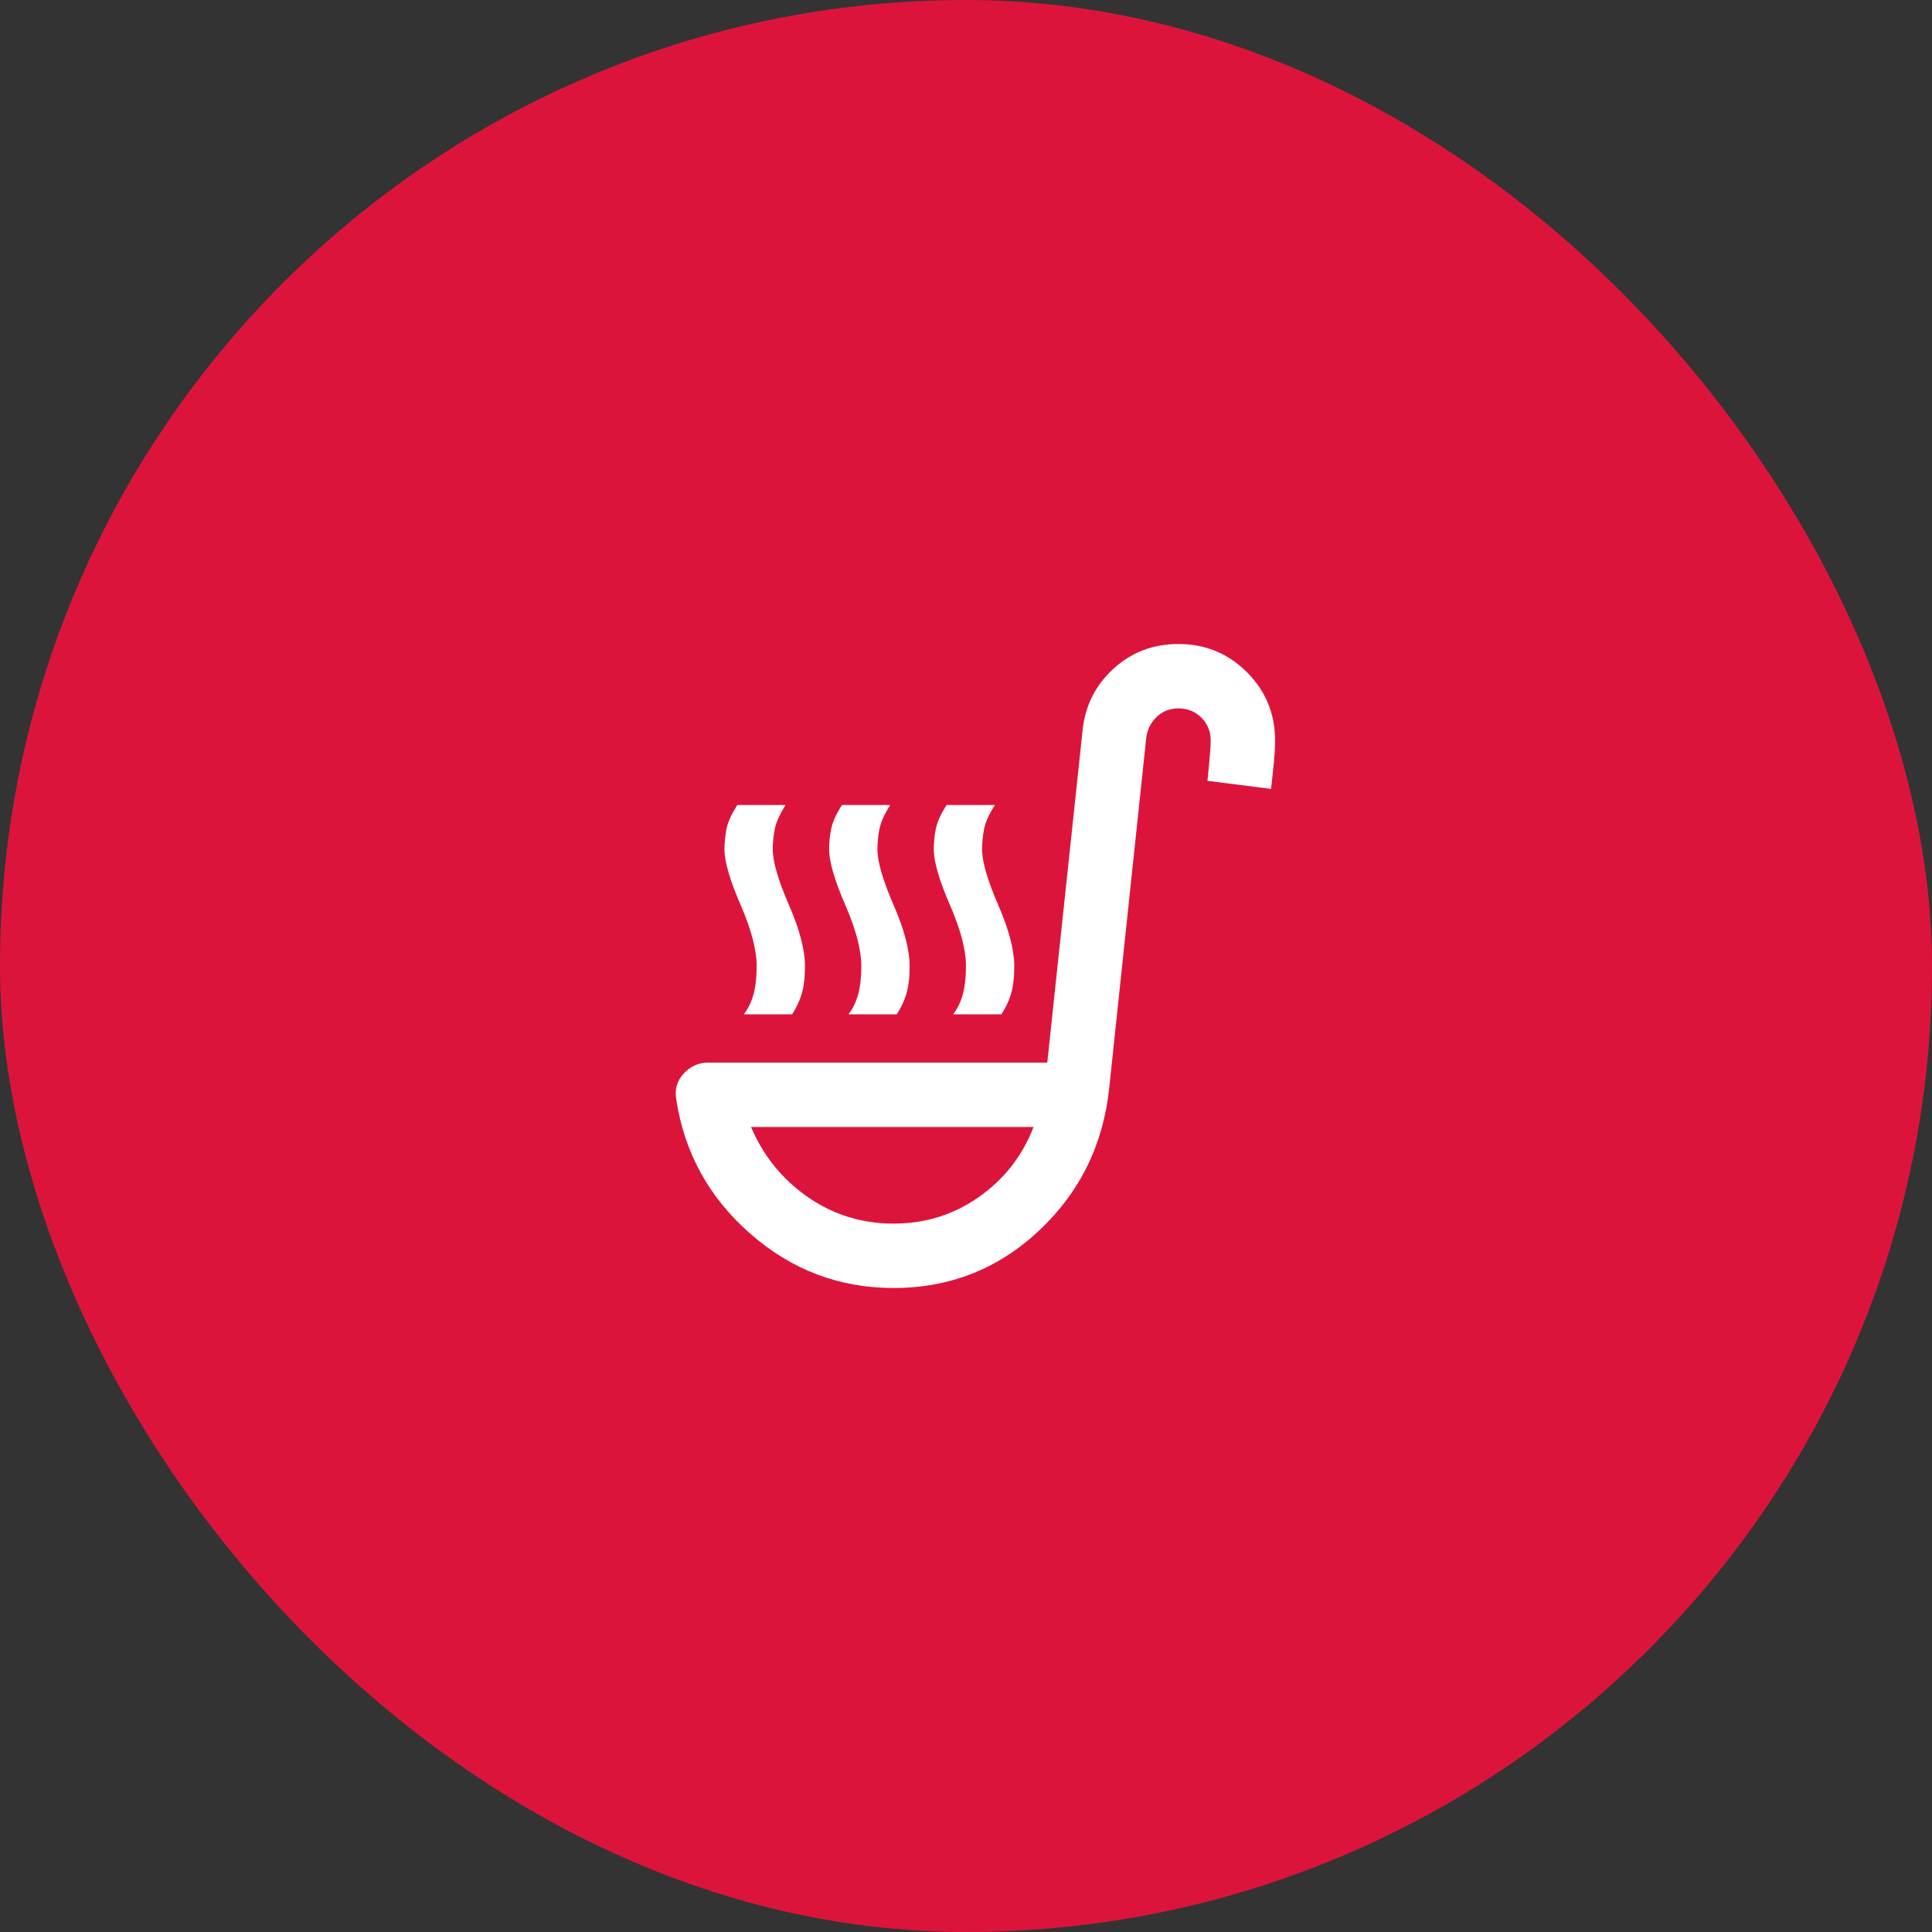 <svg xmlns="http://www.w3.org/2000/svg" width="60" height="60" viewBox="0 0 60 60" fill="none"><rect x="0" y="0" width="60" height="60" fill="#333333" stroke="none"/><rect width="60" height="60" rx="30" fill="#DC143C"></rect><mask id="mask0_1682_5432" style="mask-type:alpha" maskUnits="userSpaceOnUse" x="18" y="18" width="24" height="24"><rect x="18" y="18" width="24" height="24" fill="#D9D9D9"></rect></mask><g mask="url(#mask0_1682_5432)"><path d="M23.099 31.5C23.232 31.333 23.332 31.129 23.399 30.887C23.466 30.646 23.499 30.35 23.499 30C23.499 29.5 23.332 28.867 22.999 28.1C22.666 27.333 22.499 26.758 22.499 26.375C22.499 26.175 22.52 25.967 22.561 25.75C22.603 25.533 22.716 25.283 22.899 25H24.399C24.216 25.283 24.103 25.533 24.061 25.75C24.02 25.967 23.999 26.175 23.999 26.375C23.999 26.758 24.166 27.333 24.499 28.1C24.832 28.867 24.999 29.5 24.999 30C24.999 30.35 24.966 30.637 24.899 30.863C24.832 31.087 24.732 31.3 24.599 31.5H23.099ZM29.599 31.5C29.732 31.333 29.832 31.129 29.899 30.887C29.966 30.646 29.999 30.35 29.999 30C29.999 29.5 29.832 28.867 29.499 28.1C29.166 27.333 28.999 26.758 28.999 26.375C28.999 26.175 29.02 25.967 29.061 25.75C29.103 25.533 29.216 25.283 29.399 25H30.899C30.716 25.283 30.603 25.533 30.561 25.75C30.52 25.967 30.499 26.175 30.499 26.375C30.499 26.758 30.666 27.333 30.999 28.1C31.332 28.867 31.499 29.5 31.499 30C31.499 30.35 31.466 30.637 31.399 30.863C31.332 31.087 31.232 31.3 31.099 31.5H29.599ZM26.349 31.5C26.482 31.333 26.582 31.129 26.649 30.887C26.716 30.646 26.749 30.35 26.749 30C26.749 29.5 26.582 28.867 26.249 28.1C25.916 27.333 25.749 26.758 25.749 26.375C25.749 26.175 25.77 25.967 25.811 25.75C25.853 25.533 25.966 25.283 26.149 25H27.649C27.466 25.283 27.353 25.533 27.311 25.75C27.27 25.967 27.249 26.175 27.249 26.375C27.249 26.758 27.416 27.333 27.749 28.1C28.082 28.867 28.249 29.5 28.249 30C28.249 30.35 28.216 30.637 28.149 30.863C28.082 31.087 27.982 31.3 27.849 31.5H26.349ZM27.749 40C26.066 40 24.582 39.438 23.299 38.312C22.016 37.188 21.249 35.792 20.999 34.125C20.949 33.825 21.028 33.562 21.236 33.337C21.445 33.112 21.699 33 21.999 33H32.524L33.624 22.65C33.707 21.9 34.028 21.271 34.586 20.762C35.145 20.254 35.816 20 36.599 20C37.432 20 38.141 20.292 38.724 20.875C39.307 21.458 39.599 22.167 39.599 23C39.599 23.233 39.578 23.542 39.536 23.925L39.474 24.5L37.499 24.25L37.549 23.738C37.582 23.396 37.599 23.15 37.599 23C37.599 22.717 37.503 22.479 37.311 22.288C37.12 22.096 36.882 22 36.599 22C36.332 22 36.107 22.087 35.924 22.262C35.741 22.438 35.632 22.65 35.599 22.9L34.449 33.775C34.266 35.542 33.541 37.021 32.274 38.212C31.007 39.404 29.499 40 27.749 40ZM27.749 38C28.732 38 29.616 37.725 30.399 37.175C31.182 36.625 31.749 35.9 32.099 35H23.324C23.707 35.9 24.295 36.625 25.086 37.175C25.878 37.725 26.766 38 27.749 38Z" fill="white"></path></g></svg>